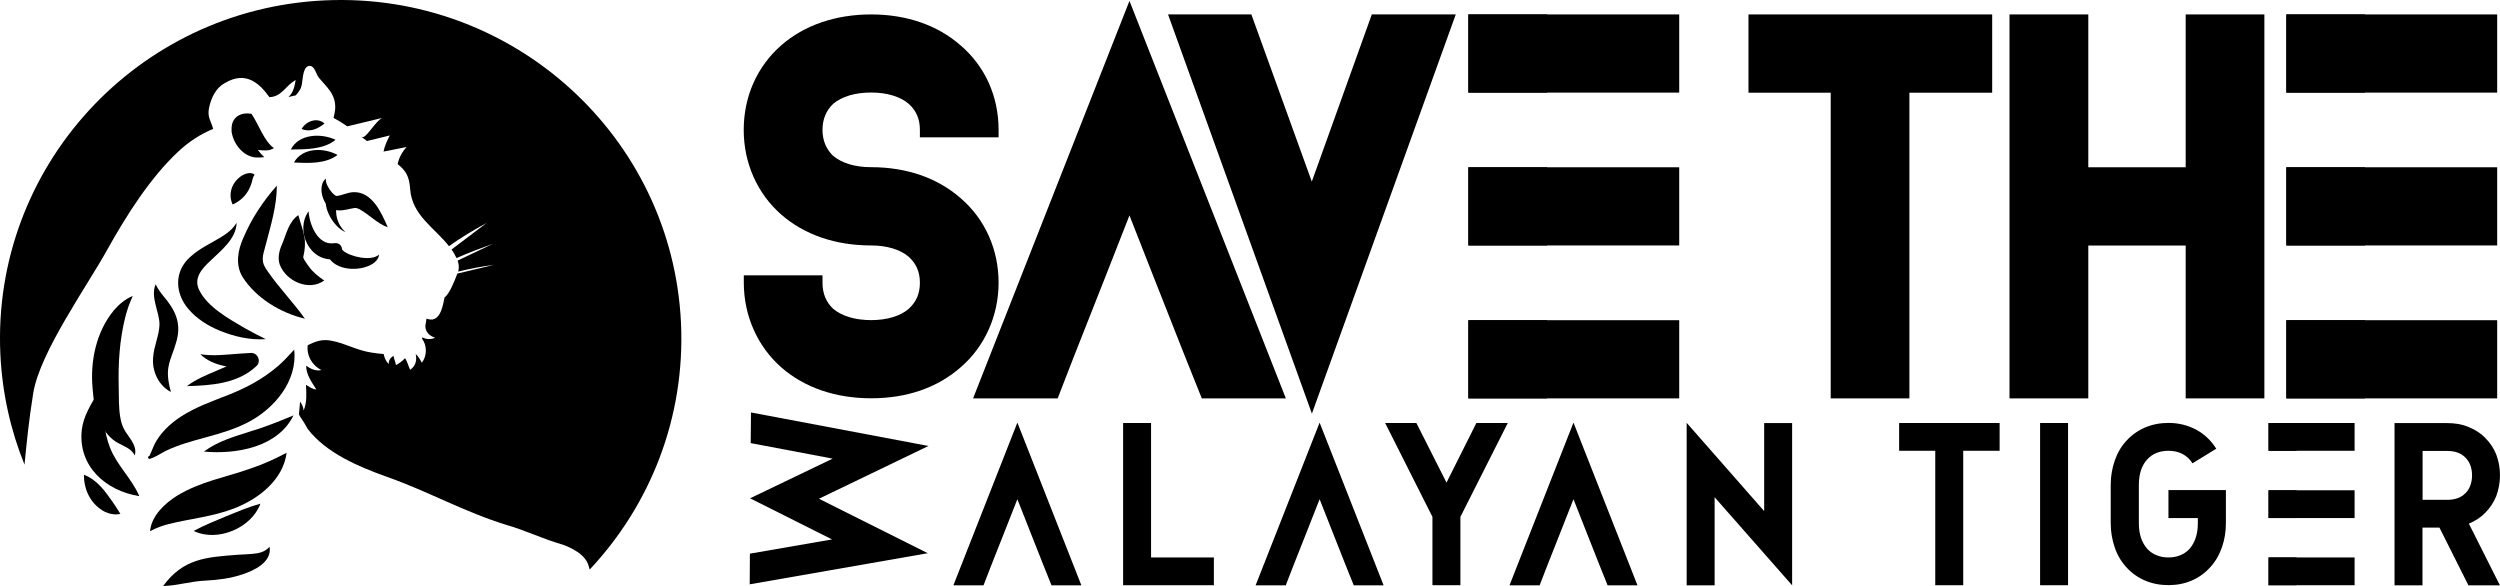 <svg xmlns="http://www.w3.org/2000/svg" width="209" height="49" viewBox="0 0 209 49" fill="none"><g clip-path="url(#clip0_1_1164)"><path d="M16.754 29.611C17.778 29.785 18.879 29.649 19.903 29.573C20.252 29.543 20.601 29.521 20.965 29.506C21.549 29.475 21.861 30.207 21.443 30.599C19.888 32.076 17.665 32.227 15.623 32.28C17.111 31.149 19.099 30.855 20.525 29.679L20.973 30.802C19.531 30.757 17.839 30.681 16.746 29.611H16.754Z" fill="black"></path><path d="M14.288 32.77C13.264 32.242 12.694 31.036 12.801 29.89C12.861 28.94 13.302 28.058 13.332 27.169C13.362 26.106 12.543 24.862 13.013 23.761C13.195 24.153 13.415 24.447 13.658 24.749C14.614 25.872 15.183 26.95 14.766 28.488C14.538 29.347 14.212 29.973 14.098 30.599C13.947 31.3 14.098 32.069 14.288 32.777V32.77Z" fill="black"></path><path d="M24.592 29.227C24.896 31.835 22.946 34.164 20.723 35.31C18.431 36.494 16.018 36.644 13.81 37.715C13.408 37.926 13.006 38.212 12.535 38.356C12.391 38.401 12.3 38.19 12.459 38.13C12.558 38.114 12.649 38.016 12.748 37.979C12.732 38.032 12.732 38.084 12.725 38.13C12.717 38.182 12.71 38.235 12.679 38.303L12.497 38.114C12.641 37.813 12.748 37.511 12.892 37.195C13.37 36.215 14.227 35.408 15.123 34.828C16.39 34.006 17.786 33.531 19.137 32.996C20.616 32.408 21.997 31.669 23.219 30.621C23.682 30.229 24.114 29.747 24.6 29.227H24.592Z" fill="black"></path><path d="M11.268 38.069C10.934 37.466 10.433 37.353 9.857 37.029C9.234 36.697 8.696 36.034 8.4 35.393C7.952 34.421 7.815 33.463 7.74 32.461C7.535 30.176 8.036 27.741 9.523 25.94C9.955 25.435 10.486 24.99 11.101 24.741C10.828 25.337 10.631 25.895 10.486 26.46C9.993 28.39 9.872 30.395 9.925 32.363C9.932 33.147 9.925 34.111 10.046 34.835C10.107 35.205 10.198 35.551 10.373 35.883C10.714 36.531 11.511 37.225 11.268 38.069Z" fill="black"></path><path d="M8.203 32.792C8.643 33.607 8.627 34.534 8.718 35.416C8.787 36.102 8.954 36.795 9.197 37.421C9.766 38.899 11.01 39.992 11.647 41.477C8.817 41.032 6.503 38.951 6.837 35.936C6.981 34.745 7.626 33.788 8.203 32.777V32.792Z" fill="black"></path><path d="M24.539 34.715C23.249 37.391 19.751 38.001 17.05 37.753C18.18 36.901 19.531 36.516 20.821 36.102C22.134 35.71 23.242 35.265 24.547 34.722L24.539 34.715Z" fill="black"></path><path d="M23.962 37.851C23.682 40.082 21.671 41.665 19.691 42.457C17.839 43.195 15.965 43.346 14.121 43.806C13.613 43.934 13.104 44.108 12.543 44.409C12.664 43.12 13.764 42.095 14.796 41.446C16.792 40.233 18.856 39.916 20.942 39.17C21.967 38.831 22.991 38.363 23.962 37.851Z" fill="black"></path><path d="M22.536 45.713C22.756 46.995 21.238 47.703 20.237 48.028C19.25 48.359 18.196 48.487 17.171 48.54C15.988 48.586 14.857 48.955 13.635 48.993C15.335 46.678 17.247 46.58 19.888 46.377C20.282 46.347 20.654 46.347 21.034 46.309C21.603 46.264 22.134 46.173 22.536 45.706V45.713Z" fill="black"></path><path d="M7.026 39.69C8.149 40.135 8.779 41.062 9.424 41.974C9.614 42.261 9.826 42.555 10.062 42.962C9.599 43.067 9.151 42.962 8.756 42.781C7.611 42.185 7.004 40.971 7.019 39.697L7.026 39.69Z" fill="black"></path><path d="M21.77 42.11C21.026 44.145 18.165 45.351 16.192 44.386C17.141 43.874 17.991 43.55 18.932 43.15C19.88 42.773 20.723 42.396 21.762 42.11H21.77Z" fill="black"></path><path d="M28.219 12.959C27.203 13.712 25.799 13.645 24.577 13.584C25.268 12.325 27.089 12.318 28.219 12.959Z" fill="black"></path><path d="M28.052 11.685C27.073 12.506 25.541 12.484 24.311 12.499C24.987 11.18 26.838 11.119 28.052 11.685Z" fill="black"></path><path d="M27.127 10.328C26.565 10.773 25.92 11.082 25.215 10.78C25.579 10.132 26.527 9.77 27.127 10.328Z" fill="black"></path><path d="M28.416 16.962C28.318 16.992 28.265 17.007 28.159 17.037C27.984 17.859 28.159 18.741 28.879 19.412C27.764 18.907 26.77 17.045 27.438 16.034L28.409 16.969L28.416 16.962Z" fill="black"></path><path d="M19.782 18.62C19.751 19.985 18.446 20.965 17.581 21.809C16.875 22.457 16.177 23.249 16.64 24.221C17.316 25.661 19.159 26.671 20.517 27.463C21.064 27.772 21.625 28.058 22.217 28.352C20.882 28.443 19.561 28.134 18.332 27.629C17.361 27.221 16.451 26.656 15.752 25.834C14.591 24.485 14.553 22.623 15.957 21.432C16.701 20.761 17.634 20.339 18.439 19.849C18.962 19.532 19.44 19.186 19.782 18.62Z" fill="black"></path><path d="M23.143 15.529C23.143 17.256 22.619 18.899 22.195 20.542C21.952 21.454 21.747 21.869 22.422 22.744C23.355 24.093 24.524 25.276 25.488 26.641C23.469 26.166 21.39 24.922 20.267 23.136C19.66 22.125 19.888 20.897 20.335 19.909C21.018 18.296 21.967 16.849 23.135 15.529H23.143Z" fill="black"></path><path d="M24.941 17.979C25.101 18.62 25.343 19.178 25.45 19.834C25.541 20.271 25.488 20.919 25.374 21.372C25.351 21.492 25.343 21.56 25.351 21.545C25.351 21.545 25.351 21.53 25.351 21.522C25.351 21.522 25.343 21.522 25.351 21.53C25.434 21.771 25.677 22.073 25.829 22.291C26.163 22.759 26.573 23.083 27.104 23.452C25.844 24.372 23.917 23.52 23.393 22.133C23.181 21.567 23.363 20.889 23.576 20.429C23.924 19.623 24.129 18.514 24.964 17.972L24.941 17.979Z" fill="black"></path><path d="M21.292 14.602C21.109 14.813 21.102 15.114 21.011 15.363C20.745 16.155 20.26 16.728 19.448 17.097C19.023 16.185 19.417 15.182 20.237 14.67C20.525 14.504 20.996 14.346 21.292 14.609V14.602Z" fill="black"></path><path d="M32.423 19.005C31.535 18.695 30.837 17.912 30.048 17.489C29.927 17.437 29.82 17.384 29.691 17.384C29.061 17.459 28.356 17.783 27.703 17.429C26.929 17.075 26.535 15.469 27.248 14.926C27.203 15.25 27.362 15.514 27.514 15.771C27.658 15.997 27.847 16.23 28.06 16.359C28.075 16.359 28.098 16.374 28.113 16.381C28.136 16.381 28.151 16.381 28.166 16.381C28.599 16.336 29.046 16.087 29.54 16.065C31.103 16.004 31.892 17.783 32.415 18.997L32.423 19.005Z" fill="black"></path><path d="M19.364 10.916C19.281 9.717 20.222 9.363 21.026 9.514C21.656 10.463 22.088 11.82 22.9 12.378C22.49 12.657 22.02 12.574 21.557 12.537C21.724 12.763 21.899 12.959 22.096 13.14C21.716 13.177 21.367 13.177 21.193 13.14C20.176 12.936 19.448 11.881 19.349 10.916H19.364Z" fill="black"></path><path d="M25.799 17.655C25.859 18.763 26.558 20.489 27.863 20.339L28.014 20.324C28.31 20.294 28.576 20.52 28.591 20.821C28.591 20.836 28.614 20.881 28.674 20.949C29.251 21.462 31.057 21.877 31.687 21.281C31.664 21.696 31.27 22.02 30.913 22.186C29.767 22.728 27.779 22.578 27.309 21.175L28.037 21.658C25.89 21.967 24.638 19.261 25.799 17.663V17.655Z" fill="black"></path><path d="M25.73 28.857L25.67 29.129C25.685 29.038 25.708 28.955 25.723 28.865C25.723 28.865 25.73 28.865 25.738 28.865L25.73 28.857Z" fill="black"></path><path d="M0.03 29.596C0.182 32.868 0.888 35.974 2.049 38.846C2.246 36.893 2.383 35.333 2.777 32.875C3.324 29.453 7.307 23.89 8.992 20.829C10.57 18.009 12.543 14.873 14.918 12.657C15.783 11.843 16.785 11.202 17.824 10.773C17.763 10.554 17.687 10.373 17.619 10.2C17.467 9.83 17.361 9.514 17.498 8.918C17.687 8.134 18.044 7.35 18.81 6.935C20.465 5.963 21.595 6.822 22.521 8.119C23.56 8.104 23.894 7.116 24.721 6.694C24.615 7.229 24.547 7.697 24.122 8.111C24.327 8.066 24.532 8.021 24.729 7.968C24.979 7.689 25.154 7.418 25.207 7.177C25.313 6.762 25.291 5.684 25.761 5.533C25.875 5.496 25.973 5.511 26.057 5.548C26.338 5.692 26.444 6.212 26.641 6.476C27.279 7.26 28.09 7.848 28.022 9.099C28.007 9.318 27.954 9.574 27.886 9.853C28.288 10.072 28.675 10.313 29.039 10.562L31.945 9.86C31.437 10.109 30.746 11.338 30.367 11.459C30.329 11.466 30.276 11.459 30.207 11.428C30.367 11.549 30.518 11.67 30.678 11.79L32.59 11.323C32.393 11.707 32.165 12.145 32.066 12.672L33.994 12.288C33.592 12.733 33.349 13.207 33.243 13.72C33.918 14.255 34.221 14.73 34.29 15.823C34.457 18.009 36.323 19.035 37.537 20.58C38.539 19.849 39.624 19.223 40.686 18.635L37.75 20.859C37.818 20.957 37.886 21.055 37.947 21.161C38.031 21.304 38.106 21.447 38.167 21.575C39.169 21.13 40.201 20.746 41.217 20.377L38.258 21.786C38.349 22.035 38.38 22.284 38.334 22.563V22.608C38.334 22.608 38.319 22.653 38.304 22.683C38.304 22.691 38.304 22.698 38.296 22.706C39.282 22.465 40.284 22.269 41.301 22.141L38.235 22.872C38.031 23.415 37.575 24.583 37.166 24.862C37.014 25.616 36.839 26.566 36.194 26.694L36.225 26.716C36.225 26.716 36.156 26.709 36.118 26.709C35.982 26.724 35.83 26.701 35.656 26.641C35.618 26.852 35.587 27.056 35.557 27.252C35.572 27.742 35.853 28.051 36.376 28.239C36.005 28.398 35.64 28.375 35.314 28.209C35.299 28.239 35.291 28.269 35.276 28.299C35.724 28.91 35.701 29.754 35.269 30.32C35.132 30.086 34.988 29.8 34.752 29.596C34.866 30.116 34.752 30.599 34.29 30.915C34.138 30.629 34.077 30.259 33.857 29.943C33.652 30.177 33.387 30.373 33.098 30.523C33.068 30.252 32.931 30.018 32.901 29.754C32.613 29.905 32.476 30.169 32.507 30.44C32.286 30.237 32.135 29.928 32.074 29.596C31.725 29.573 31.368 29.528 31.019 29.468C29.82 29.287 28.864 28.699 27.749 28.495C26.93 28.315 26.368 28.548 25.731 28.857C25.609 29.694 26.064 30.531 26.876 30.938C26.413 31.044 25.989 30.855 25.594 30.576C25.594 31.33 26.08 31.978 26.444 32.551C26.148 32.566 25.844 32.325 25.579 32.174C25.609 32.883 25.685 33.592 25.381 34.323C25.366 34.036 25.245 33.795 25.086 33.576C25.055 33.938 25.025 34.293 24.994 34.632C25.017 34.685 25.04 34.73 25.063 34.783C25.306 35.137 25.533 35.499 25.731 35.868C27.279 37.888 30.018 39.027 32.302 39.848C35.716 41.039 38.858 42.826 42.386 43.897C43.941 44.349 45.383 45.05 46.939 45.502C47.477 45.653 48.229 46.053 48.6 46.392C49.018 46.769 49.169 47.078 49.291 47.59C49.291 47.605 49.291 47.613 49.291 47.621C54.344 42.246 57.296 34.933 56.932 27.003C56.203 11.398 42.871 -0.686 27.172 0.03C11.458 0.746 -0.69 13.984 0.03 29.596Z" fill="black"></path><path d="M83.482 11.489V10.863C83.482 8.051 82.351 5.541 80.295 3.784C78.36 2.096 75.78 1.206 72.828 1.206C69.877 1.206 67.251 2.096 65.316 3.784C63.29 5.556 62.175 8.074 62.175 10.863C62.175 13.652 63.321 16.193 65.316 17.942C67.251 19.63 69.846 20.52 72.828 20.52C74.141 20.52 75.279 20.867 75.962 21.462C76.592 22.02 76.903 22.729 76.903 23.641C76.903 24.553 76.592 25.262 75.962 25.819C75.287 26.422 74.141 26.762 72.828 26.762C71.516 26.762 70.4 26.438 69.657 25.819C69.057 25.262 68.761 24.523 68.761 23.641V23.015H62.182V23.641C62.182 26.392 63.328 28.971 65.324 30.719C67.259 32.408 69.854 33.297 72.836 33.297C75.818 33.297 78.367 32.408 80.295 30.719C82.321 28.985 83.482 26.407 83.482 23.633C83.482 20.859 82.351 18.311 80.295 16.555C78.36 14.866 75.78 13.976 72.828 13.976C71.5 13.976 70.4 13.652 69.657 13.034C69.065 12.476 68.761 11.738 68.761 10.855C68.761 9.974 69.065 9.242 69.657 8.677C70.4 8.059 71.5 7.735 72.828 7.735C74.156 7.735 75.279 8.081 75.962 8.677C76.592 9.235 76.903 9.943 76.903 10.855V11.481H83.482V11.489Z" fill="black"></path><path d="M94.423 0.075L81.349 33.305H88.421L89.84 29.649L92.42 23.113L94.423 18.009L96.427 23.113L99.006 29.649L100.471 33.305H107.497L94.423 0.075Z" fill="black"></path><path d="M114.683 1.206L109.667 15.183L104.614 1.206H97.648L109.675 34.579L121.702 1.206H114.683Z" fill="black"></path><path d="M140.383 26.769H122.756V33.305H140.383V26.769Z" fill="black"></path><path d="M140.383 13.984H122.756V20.52H140.383V13.984Z" fill="black"></path><path d="M140.383 1.206H122.756V7.742H140.383V1.206Z" fill="black"></path><path d="M146.173 1.206V7.75H153.047V33.305H159.626V7.75H166.546V1.206H146.173Z" fill="black"></path><path d="M182.723 1.206V13.984H174.582V1.206H167.995V33.305H174.582V20.527H182.723V33.305H189.302V1.206H182.723Z" fill="black"></path><path d="M208.765 26.769H191.138V33.305H208.765V26.769Z" fill="black"></path><path d="M208.765 13.984H191.138V20.52H208.765V13.984Z" fill="black"></path><path d="M208.765 1.206H191.138V7.742H208.765V1.206Z" fill="black"></path><path d="M77.631 37.285L62.782 34.481L62.759 37.044L69.611 38.341L62.706 41.658L69.558 45.095L62.691 46.286L62.676 48.849L77.563 46.248L68.465 41.695L77.631 37.278V37.285Z" fill="black"></path><path d="M85.045 35.348L79.703 48.932H82.222L82.844 47.327L83.762 45.005L85.052 41.733L86.342 45.005L87.26 47.327L87.905 48.932H90.402L85.06 35.348H85.045Z" fill="black"></path><path d="M96.229 46.603V35.363H93.892V48.925H101.48V46.603H96.237H96.229Z" fill="black"></path><path d="M110.312 35.348L104.97 48.932H107.49L108.112 47.327L109.03 45.005L110.32 41.733L111.61 45.005L112.528 47.327L113.173 48.932H115.669L110.327 35.348H110.312Z" fill="black"></path><path d="M123.424 35.363L120.928 40.346L118.409 35.363H115.798L119.752 43.211V48.925H122.089V43.211L126.05 35.363H123.417H123.424Z" fill="black"></path><path d="M131.536 35.348L126.194 48.932H128.713L129.335 47.327L130.253 45.005L131.543 41.733L132.833 45.005L133.751 47.327L134.396 48.932H136.893L131.551 35.348H131.536Z" fill="black"></path><path d="M147.485 35.363V42.728L141.005 35.348V48.932H143.342V41.567L149.822 48.932V35.37H147.485V35.363Z" fill="black"></path><path d="M158.768 35.363V37.685H161.788V48.925H164.125V37.685H167.168V35.363H158.761H158.768Z" fill="black"></path><path d="M170.552 35.363V48.925H172.889V35.363H170.552Z" fill="black"></path><path d="M181.282 40.987V43.309H183.74V43.753C183.74 44.628 183.505 45.359 183.042 45.887C182.609 46.354 182.01 46.603 181.289 46.603C180.568 46.603 179.946 46.354 179.514 45.887C179.043 45.359 178.808 44.628 178.808 43.753V40.534C178.808 39.637 179.043 38.906 179.514 38.401C179.939 37.934 180.546 37.685 181.289 37.685C182.169 37.685 182.867 38.054 183.292 38.733L185.28 37.511C184.848 36.833 184.286 36.29 183.603 35.921C182.905 35.551 182.124 35.355 181.282 35.355C179.878 35.355 178.649 35.883 177.768 36.848C177.336 37.308 177.01 37.873 176.79 38.514C176.577 39.132 176.456 39.811 176.456 40.527V43.746C176.456 44.462 176.577 45.14 176.79 45.758C177.002 46.399 177.336 46.957 177.768 47.425C178.649 48.397 179.87 48.917 181.282 48.917C182.693 48.917 183.892 48.397 184.772 47.425C185.204 46.957 185.531 46.399 185.751 45.758C185.971 45.14 186.085 44.462 186.085 43.746V40.972H181.289L181.282 40.987Z" fill="black"></path><path d="M189.651 40.987V43.309H196.844V40.987H189.651ZM189.651 46.603V48.925H196.844V46.603H189.651ZM189.651 35.363V37.685H196.844V35.363H189.651Z" fill="black"></path><path d="M207.748 42.886C208.158 42.479 208.469 42.012 208.689 41.469C208.886 40.926 209 40.346 209 39.728C209 39.11 208.886 38.544 208.689 38.002C208.476 37.459 208.158 36.999 207.748 36.592C207.361 36.185 206.868 35.898 206.329 35.68C205.798 35.461 205.214 35.371 204.591 35.371H200.183V48.932H202.52V44.108H203.939L206.359 48.932H208.992L206.397 43.776C206.906 43.565 207.376 43.271 207.74 42.886H207.748ZM206.094 41.243C205.745 41.612 205.214 41.786 204.591 41.786H202.528V37.7H204.591C205.214 37.7 205.745 37.873 206.094 38.243C206.466 38.59 206.663 39.117 206.663 39.735C206.663 40.353 206.466 40.896 206.094 41.251V41.243Z" fill="black"></path><path d="M129.335 1.206H122.756V7.742H129.335V1.206Z" fill="black"></path><path d="M129.335 13.984H122.756V20.52H129.335V13.984Z" fill="black"></path><path d="M129.335 26.769H122.756V33.305H129.335V26.769Z" fill="black"></path><path d="M197.717 1.206H191.138V7.742H197.717V1.206Z" fill="black"></path><path d="M197.717 13.984H191.138V20.52H197.717V13.984Z" fill="black"></path><path d="M197.717 26.769H191.138V33.305H197.717V26.769Z" fill="black"></path><path d="M191.988 35.363H189.651V37.685H191.988V35.363Z" fill="black"></path><path d="M191.988 40.987H189.651V43.308H191.988V40.987Z" fill="black"></path><path d="M191.988 46.603H189.651V48.925H191.988V46.603Z" fill="black"></path></g><defs><clipPath id="clip0_1_1164"><rect width="209" height="49" fill="white"></rect></clipPath></defs></svg>